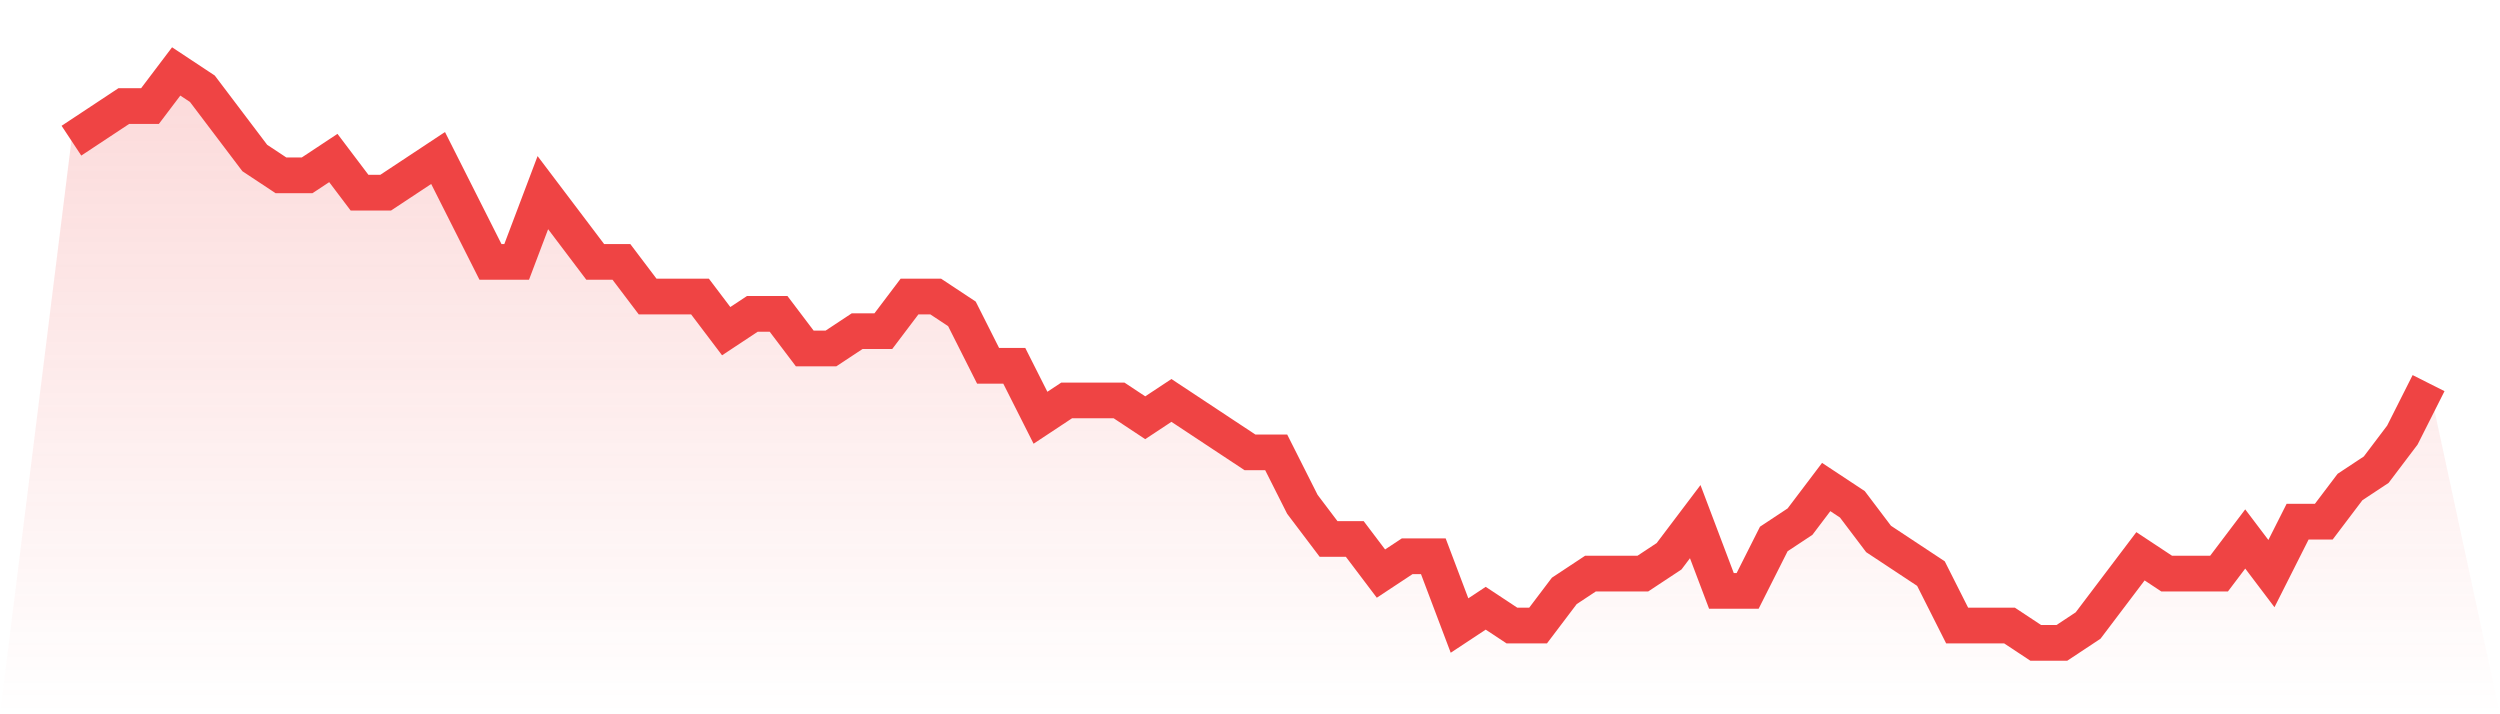 <svg viewBox="0 0 140 40" xmlns="http://www.w3.org/2000/svg">
<defs>
<linearGradient id="gradient" x1="0" x2="0" y1="0" y2="1">
<stop offset="0%" stop-color="#ef4444" stop-opacity="0.2"/>
<stop offset="100%" stop-color="#ef4444" stop-opacity="0"/>
</linearGradient>
</defs>
<path d="M4,7.879 L4,7.879 L5.467,6.909 L6.933,5.939 L8.4,5.939 L9.867,4 L11.333,4.97 L12.8,6.909 L14.267,8.848 L15.733,9.818 L17.2,9.818 L18.667,8.848 L20.133,10.788 L21.6,10.788 L23.067,9.818 L24.533,8.848 L26,11.758 L27.467,14.667 L28.933,14.667 L30.4,10.788 L31.867,12.727 L33.333,14.667 L34.8,14.667 L36.267,16.606 L37.733,16.606 L39.2,16.606 L40.667,18.545 L42.133,17.576 L43.6,17.576 L45.067,19.515 L46.533,19.515 L48,18.545 L49.467,18.545 L50.933,16.606 L52.4,16.606 L53.867,17.576 L55.333,20.485 L56.8,20.485 L58.267,23.394 L59.733,22.424 L61.2,22.424 L62.667,22.424 L64.133,23.394 L65.6,22.424 L67.067,23.394 L68.533,24.364 L70,25.333 L71.467,25.333 L72.933,28.242 L74.4,30.182 L75.867,30.182 L77.333,32.121 L78.8,31.152 L80.267,31.152 L81.733,35.03 L83.2,34.061 L84.667,35.03 L86.133,35.03 L87.6,33.091 L89.067,32.121 L90.533,32.121 L92,32.121 L93.467,31.152 L94.933,29.212 L96.4,33.091 L97.867,33.091 L99.333,30.182 L100.8,29.212 L102.267,27.273 L103.733,28.242 L105.2,30.182 L106.667,31.152 L108.133,32.121 L109.6,35.03 L111.067,35.03 L112.533,35.03 L114,36 L115.467,36 L116.933,35.03 L118.4,33.091 L119.867,31.152 L121.333,32.121 L122.8,32.121 L124.267,32.121 L125.733,30.182 L127.2,32.121 L128.667,29.212 L130.133,29.212 L131.6,27.273 L133.067,26.303 L134.533,24.364 L136,21.455 L140,40 L0,40 z" fill="url(#gradient)"/>
<path d="M4,7.879 L4,7.879 L5.467,6.909 L6.933,5.939 L8.4,5.939 L9.867,4 L11.333,4.97 L12.8,6.909 L14.267,8.848 L15.733,9.818 L17.2,9.818 L18.667,8.848 L20.133,10.788 L21.6,10.788 L23.067,9.818 L24.533,8.848 L26,11.758 L27.467,14.667 L28.933,14.667 L30.4,10.788 L31.867,12.727 L33.333,14.667 L34.8,14.667 L36.267,16.606 L37.733,16.606 L39.2,16.606 L40.667,18.545 L42.133,17.576 L43.6,17.576 L45.067,19.515 L46.533,19.515 L48,18.545 L49.467,18.545 L50.933,16.606 L52.4,16.606 L53.867,17.576 L55.333,20.485 L56.8,20.485 L58.267,23.394 L59.733,22.424 L61.2,22.424 L62.667,22.424 L64.133,23.394 L65.6,22.424 L67.067,23.394 L68.533,24.364 L70,25.333 L71.467,25.333 L72.933,28.242 L74.4,30.182 L75.867,30.182 L77.333,32.121 L78.8,31.152 L80.267,31.152 L81.733,35.03 L83.2,34.061 L84.667,35.03 L86.133,35.03 L87.6,33.091 L89.067,32.121 L90.533,32.121 L92,32.121 L93.467,31.152 L94.933,29.212 L96.4,33.091 L97.867,33.091 L99.333,30.182 L100.8,29.212 L102.267,27.273 L103.733,28.242 L105.2,30.182 L106.667,31.152 L108.133,32.121 L109.6,35.03 L111.067,35.03 L112.533,35.03 L114,36 L115.467,36 L116.933,35.03 L118.4,33.091 L119.867,31.152 L121.333,32.121 L122.8,32.121 L124.267,32.121 L125.733,30.182 L127.2,32.121 L128.667,29.212 L130.133,29.212 L131.6,27.273 L133.067,26.303 L134.533,24.364 L136,21.455" fill="none" stroke="#ef4444" stroke-width="2"/>
</svg>